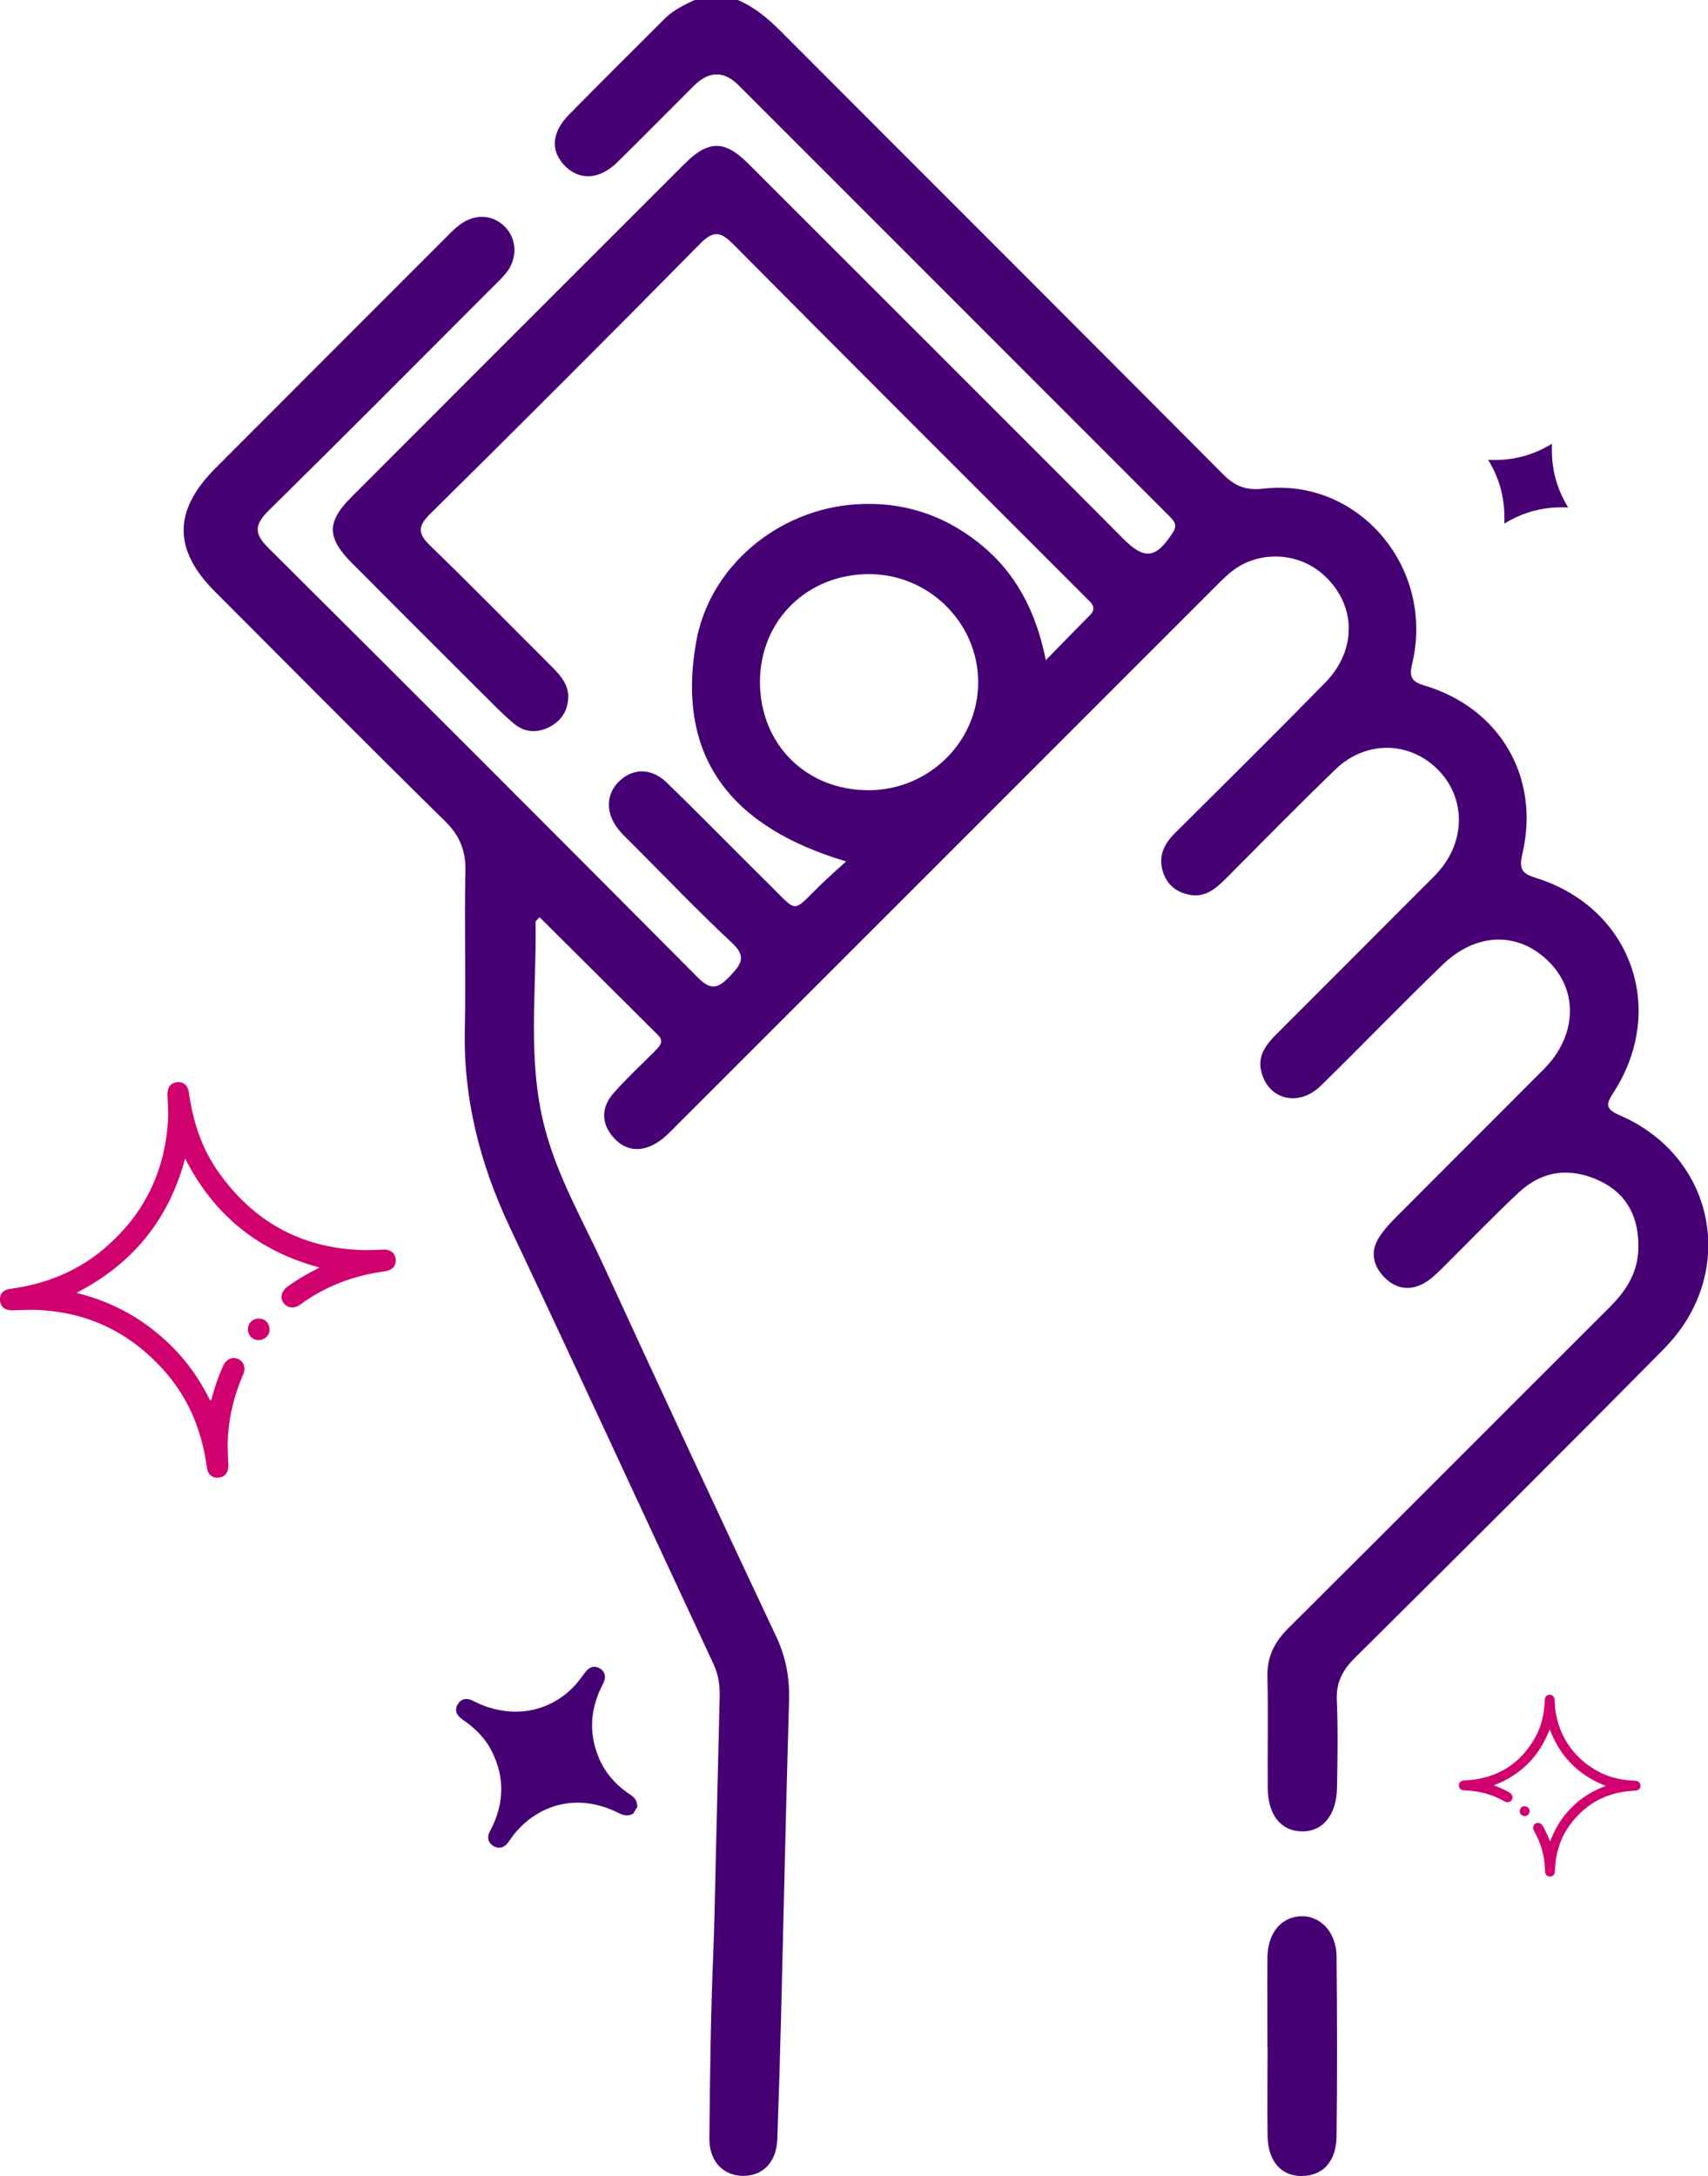 <svg xmlns="http://www.w3.org/2000/svg" id="Capa_2" data-name="Capa 2" viewBox="0 0 116.15 147.93"><defs><style>      .cls-1 {        fill: #460073;      }      .cls-2 {        fill: #d0006f;      }    </style></defs><g id="Capa_2-2" data-name="Capa 2"><g><g><path class="cls-1" d="M43.05,123.3c-.31,.17-.6,.14-.93-.02-2.51-1.3-5.16-.84-6.98,1.2-.22,.24-.4,.52-.59,.78-.25,.35-.63,.45-.98,.25-.36-.21-.48-.6-.26-1,.96-1.79,1.06-3.61,.14-5.44-.46-.93-1.18-1.62-2.02-2.19-.42-.29-.53-.67-.29-1.04,.23-.36,.6-.44,1.04-.21,2.4,1.24,5,.89,6.79-.92,.3-.3,.54-.64,.79-.98,.3-.42,.67-.53,1.04-.3,.36,.22,.44,.6,.21,1.04-.84,1.59-1,3.22-.34,4.9,.44,1.13,1.21,1.99,2.21,2.65,.31,.2,.46,.45,.46,.81l-.29,.48ZM106.64,34.5c-.42-.7-.71-1.37-.89-2.09-.18-.72-.24-1.44-.21-2.24-.69,.41-1.36,.7-2.08,.88-.72,.18-1.44,.25-2.26,.21,.83,1.35,1.16,2.77,1.1,4.33,1.35-.81,2.74-1.17,4.32-1.09Z"></path><g><path class="cls-2" d="M12.59,78.76c-1.12,4.16-3.56,7.16-7.39,9.13,2.04,.51,3.82,1.38,5.39,2.66,1.58,1.27,2.81,2.83,3.7,4.66,.13-.07,.12-.17,.14-.26,.19-.71,.43-1.4,.73-2.07,.21-.47,.62-.67,1.02-.5,.4,.17,.56,.62,.35,1.08-.59,1.35-.94,2.75-1.03,4.22-.04,.64,0,1.28,.03,1.91,.02,.49-.21,.81-.64,.86-.44,.05-.76-.2-.82-.68-.33-2.48-1.23-4.71-2.91-6.59-2.34-2.63-5.27-4.03-8.8-4.13-.51-.01-1.02,.02-1.53,.03-.47,.01-.78-.22-.83-.64-.05-.44,.2-.76,.69-.82,2.31-.31,4.43-1.12,6.24-2.61,2.76-2.28,4.26-5.21,4.49-8.78,.04-.59-.01-1.18-.03-1.77-.02-.53,.2-.84,.64-.89,.45-.05,.75,.21,.82,.73,.27,1.94,.86,3.76,2,5.37,2.35,3.34,5.57,5.15,9.68,5.31,.52,.02,1.04-.01,1.56-.03,.46-.01,.78,.23,.82,.65,.05,.43-.22,.75-.69,.82-2.13,.28-4.08,1-5.82,2.28-.4,.3-.88,.22-1.13-.14-.24-.35-.13-.79,.27-1.08,.66-.49,1.38-.9,2.19-1.31-4.16-1.12-7.17-3.55-9.13-7.39Z"></path><path class="cls-2" d="M17.55,89.64c.42-.03,.75,.27,.78,.69,.03,.4-.26,.73-.67,.77-.42,.04-.76-.25-.8-.67-.03-.42,.26-.76,.68-.79Z"></path></g><g><path class="cls-2" d="M105.41,117.62c.71,1.83,1.96,3.08,3.79,3.79-.9,.33-1.67,.81-2.32,1.46-.65,.65-1.14,1.42-1.45,2.29-.06-.02-.06-.07-.08-.11-.12-.31-.26-.62-.43-.91-.12-.2-.32-.27-.49-.18-.17,.1-.22,.31-.11,.51,.33,.58,.56,1.2,.67,1.87,.05,.29,.06,.58,.08,.87,.01,.22,.13,.36,.33,.36,.2,0,.33-.13,.34-.35,.03-1.14,.33-2.2,1-3.13,.94-1.3,2.2-2.08,3.79-2.3,.23-.03,.46-.04,.69-.06,.21-.02,.34-.14,.34-.33,0-.2-.13-.33-.35-.34-1.06-.03-2.06-.29-2.96-.89-1.36-.9-2.18-2.16-2.46-3.77-.05-.26-.05-.54-.07-.81-.02-.24-.13-.37-.33-.38-.2,0-.33,.13-.34,.37-.03,.89-.21,1.75-.65,2.53-.91,1.63-2.28,2.6-4.14,2.87-.23,.03-.47,.04-.71,.06-.21,.02-.34,.14-.34,.33,0,.2,.13,.33,.35,.34,.98,.03,1.9,.26,2.75,.75,.2,.11,.41,.06,.51-.12,.09-.17,.02-.36-.17-.48-.33-.19-.67-.34-1.06-.49,1.83-.71,3.08-1.95,3.79-3.79Z"></path><path class="cls-2" d="M103.67,122.79c-.19,0-.33,.16-.32,.35,0,.18,.15,.32,.34,.32,.19,0,.33-.15,.33-.34,0-.19-.15-.33-.35-.32Z"></path></g></g><g><path class="cls-1" d="M50.17,0c1.13,.48,2.04,1.24,2.9,2.1,10.03,10.05,20.08,20.07,30.09,30.13,.81,.81,1.54,1.13,2.76,.99,6.43-.75,11.61,5.3,10.14,11.78-.21,.92-.21,1.3,.83,1.61,5.13,1.54,7.87,6.26,6.63,11.47-.24,1.01-.01,1.31,.92,1.6,6.47,2.01,8.96,8.91,5.28,14.6-.53,.81-.54,1.12,.43,1.54,6.54,2.82,8.07,10.75,3.01,15.87-6.96,7.05-13.99,14.04-21.03,21.02-.85,.85-1.28,1.69-1.22,2.91,.08,1.97,.05,3.95,.01,5.92-.03,1.88-1,3.01-2.44,2.96-1.41-.05-2.25-1.14-2.27-2.96-.02-2.5,.04-5.01-.02-7.51-.04-1.36,.45-2.37,1.4-3.32,7.3-7.26,14.57-14.56,21.86-21.83,1.09-1.09,1.89-2.28,1.96-3.89,.09-2.22-.78-3.85-2.64-4.72-1.99-.93-3.88-.7-5.48,.79-1.79,1.67-3.49,3.45-5.24,5.18-.37,.37-.77,.75-1.22,1-1.01,.56-1.98,.36-2.75-.47-.73-.78-.89-1.72-.3-2.65,.33-.52,.77-.99,1.21-1.43,3.33-3.34,6.67-6.67,10-10.01,2.2-2.21,2.36-5.2,.43-7.21-2.06-2.14-4.96-2.15-7.31,.11-2.81,2.7-5.51,5.52-8.3,8.24-1.51,1.47-3.59,.93-4.04-.99-.26-1.09,.34-1.83,1.04-2.53,3.37-3.37,6.74-6.74,10.1-10.11,.34-.34,.69-.67,1-1.04,1.81-2.13,1.72-5.05-.21-6.91-1.94-1.87-4.86-1.89-6.89,.07-2.53,2.44-4.98,4.95-7.47,7.44-.66,.66-1.36,1.26-2.39,1.09-.93-.16-1.59-.68-1.87-1.59-.32-1.04,.07-1.86,.81-2.6,3.41-3.39,6.83-6.78,10.2-10.21,2.24-2.27,2.15-5.39-.13-7.4-1.74-1.54-4.44-1.62-6.24-.16-.48,.39-.91,.85-1.36,1.29-12.08,12.08-24.16,24.16-36.24,36.23-.44,.44-.87,.92-1.39,1.25-1.05,.68-2.15,.65-3-.31-.85-.94-.86-2.05-.02-3.01,.89-1.01,1.88-1.93,2.83-2.88,.32-.32,.65-.65,.2-1.09-2.68-2.67-5.36-5.34-8.05-8.01-.16,.19-.28,.26-.27,.33,.08,4.65-.58,9.34,.61,13.93,.87,3.38,2.63,6.4,4.07,9.54,3.85,8.39,7.76,16.76,11.69,25.12,.66,1.4,.91,2.79,.87,4.32-.21,7.11-.36,14.23-.54,21.35-.07,2.84-.16,5.67-.26,8.51-.06,1.51-.95,2.45-2.27,2.47-1.38,.02-2.36-.96-2.35-2.55,.04-4.23,.09-8.47,.27-12.7,.07-1.73,.1-3.46,.14-5.19,.1-4.04,.19-8.08,.29-12.12,.02-.78-.08-1.51-.42-2.24-4.62-9.89-9.18-19.81-13.85-29.69-2.03-4.3-3.17-8.74-3.06-13.51,.08-3.56-.04-7.12,.04-10.68,.03-1.4-.37-2.42-1.39-3.42-5.25-5.16-10.44-10.39-15.64-15.6-2.85-2.85-2.84-5.51,.02-8.38,5.17-5.18,10.34-10.35,15.51-15.52,.34-.34,.67-.7,1.05-.99,1.05-.82,2.27-.78,3.14,.09,.82,.83,.87,2.16,.07,3.15-.3,.37-.66,.7-1,1.04-5.03,5.04-10.05,10.09-15.13,15.09-.97,.96-1.03,1.56-.03,2.55,9.76,9.7,19.49,19.43,29.19,29.19,.88,.89,1.37,.79,2.17-.05,.75-.8,1.22-1.31,.16-2.3-2.36-2.2-4.58-4.53-6.86-6.81-.31-.31-.63-.6-.89-.94-.86-1.1-.81-2.39,.11-3.25,.93-.88,2.18-.89,3.22,.12,2.35,2.28,4.63,4.62,6.96,6.92,2,1.97,1.51,1.95,3.49,.03,.51-.5,1.05-.97,1.74-1.6-7.66-2.27-11.61-6.94-10.2-14.91,.91-5.16,5.56-8.98,10.78-9.36,3.15-.23,5.99,.66,8.47,2.64,2.47,1.97,3.86,4.6,4.53,7.95,1.12-1.15,2.05-2.1,2.99-3.05,.36-.36,.3-.66-.04-.98-.18-.16-.34-.34-.51-.51-7.89-7.89-15.8-15.78-23.66-23.7-.84-.85-1.33-1.04-2.28-.08-6.08,6.17-12.21,12.29-18.37,18.38-.87,.86-.83,1.35,.02,2.17,2.8,2.71,5.53,5.5,8.29,8.25,.59,.59,1.13,1.23,1.08,2.12-.05,.88-.49,1.54-1.29,1.95-.87,.44-1.72,.35-2.43-.26-.81-.68-1.54-1.45-2.29-2.19-2.9-2.89-5.79-5.78-8.68-8.68-1.74-1.75-1.75-2.81-.04-4.52,7.55-7.56,15.1-15.11,22.66-22.66,1.61-1.6,2.71-1.6,4.31,0,7.12,7.11,14.23,14.22,21.34,21.33,1.4,1.4,2.79,2.79,4.18,4.19,1.45,1.45,2.22,1.33,3.36-.44,.34-.52,.07-.79-.24-1.11-.71-.72-1.43-1.43-2.14-2.14-9.05-9.05-18.1-18.1-27.15-27.15q-1.5-1.5-3.05,.04c-1.74,1.73-3.46,3.48-5.21,5.2-1.16,1.14-2.48,1.24-3.46,.33-1.08-1.01-1.05-2.31,.16-3.55,2.15-2.2,4.35-4.36,6.52-6.54,.6-.6,1.34-.95,2.09-1.3h2.89Zm8.9,53.72c4.12,0,7.48-3.34,7.45-7.39-.03-4.01-3.36-7.29-7.4-7.3-4.22-.01-7.44,3.15-7.44,7.33,0,4.23,3.14,7.37,7.39,7.36Z"></path><path class="cls-1" d="M86.19,139.13c0-2.02-.02-4.04,0-6.06,.02-1.67,.94-2.76,2.29-2.8,1.31-.04,2.39,1.08,2.41,2.71,.04,4.09,.05,8.18,0,12.26-.02,1.73-.96,2.69-2.38,2.69-1.4,0-2.28-1.01-2.31-2.73-.03-2.02,0-4.04,0-6.06Z"></path></g></g></g></svg>